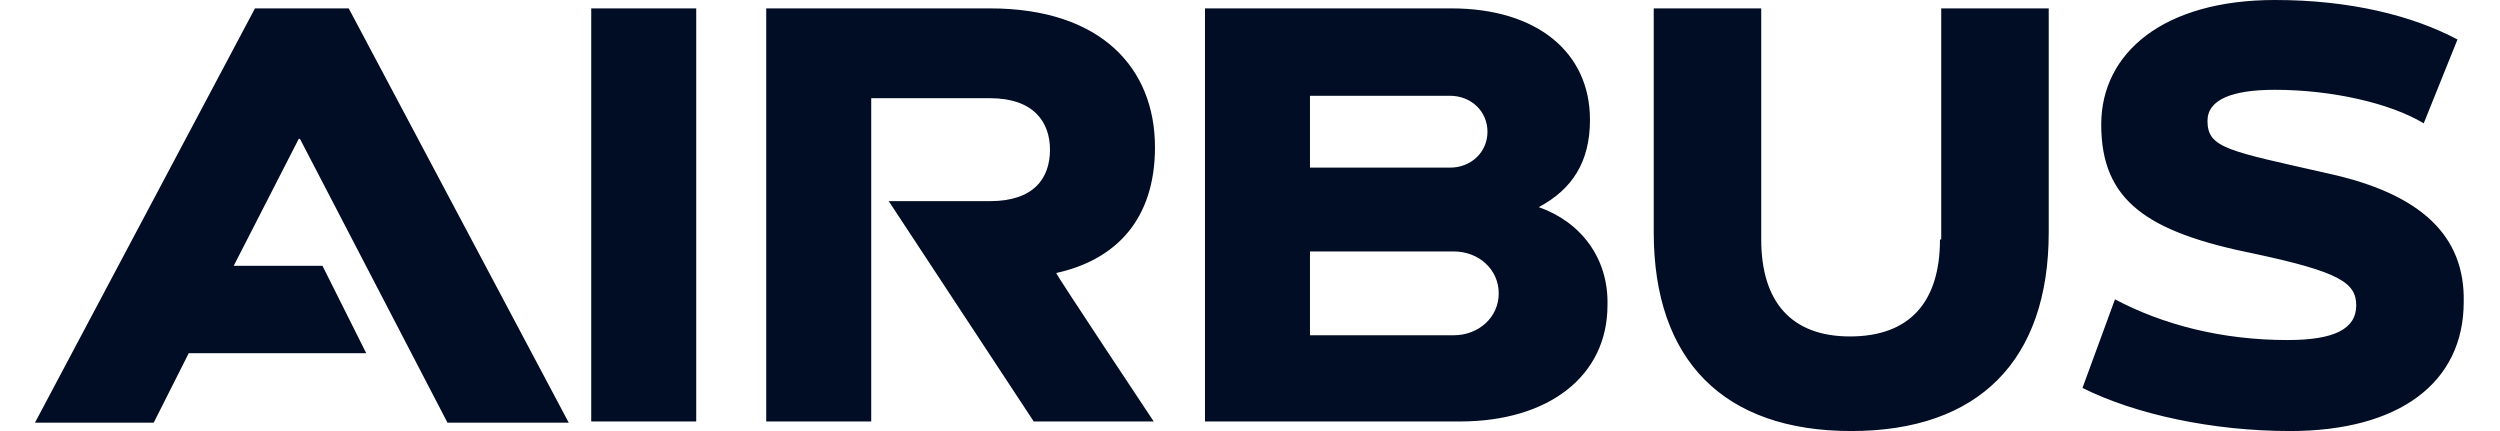 <svg width="116" height="20" viewBox="0 0 116 20" fill="none" xmlns="http://www.w3.org/2000/svg">
<path d="M53.591 6.833C53.591 3.167 51.097 0.389 45.935 0.389H35.553V19.556H40.425V4.556H45.935C47.965 4.556 48.719 5.667 48.719 6.944C48.719 8.278 47.965 9.333 45.935 9.333H41.237L47.965 19.556H53.533C53.533 19.556 48.951 12.667 49.009 12.667C51.793 12.056 53.591 10.167 53.591 6.833ZM27.433 0.389H32.305V19.556H27.433V0.389ZM11.831 0.389L1.623 19.611H7.133L8.757 16.389H16.993L14.963 12.333H10.845L13.861 6.444H13.919L20.763 19.611H26.389L16.181 0.389H11.831ZM71.397 9.611C72.963 8.778 73.775 7.5 73.775 5.556C73.775 2.444 71.339 0.389 67.337 0.389H55.911V19.556H67.743C71.861 19.556 74.587 17.444 74.587 14.167C74.645 11.944 73.311 10.278 71.397 9.611ZM60.783 4.444H67.279C68.265 4.444 69.019 5.167 69.019 6.111C69.019 7.056 68.265 7.778 67.279 7.778H60.783V4.444ZM67.453 15.556H60.783V11.667H67.453C68.613 11.667 69.541 12.5 69.541 13.611C69.541 14.722 68.613 15.556 67.453 15.556ZM90.015 11.111C90.015 14 88.623 15.611 85.839 15.611C83.113 15.611 81.721 14 81.721 11.111V0.389H76.733V10.778C76.733 16.722 79.981 20 85.897 20C91.813 20 95.061 16.722 95.061 10.778V0.389H90.073V11.111H90.015ZM108.053 8.056C103.413 7 102.427 6.889 102.427 5.611C102.427 4.611 103.587 4.167 105.559 4.167C108.169 4.167 110.895 4.778 112.461 5.722L114.027 1.833C111.939 0.722 109.039 0 105.559 0C100.397 0 97.497 2.444 97.497 5.778C97.497 9.333 99.643 10.778 104.631 11.778C108.517 12.611 109.329 13.111 109.329 14.167C109.329 15.278 108.285 15.778 106.139 15.778C103.065 15.778 100.339 15.056 98.135 13.889L96.627 18C99.063 19.222 102.659 20 106.255 20C111.301 20 114.317 17.778 114.317 14C114.375 10.944 112.345 9 108.053 8.056Z" fill="#010D24"/>
</svg>

